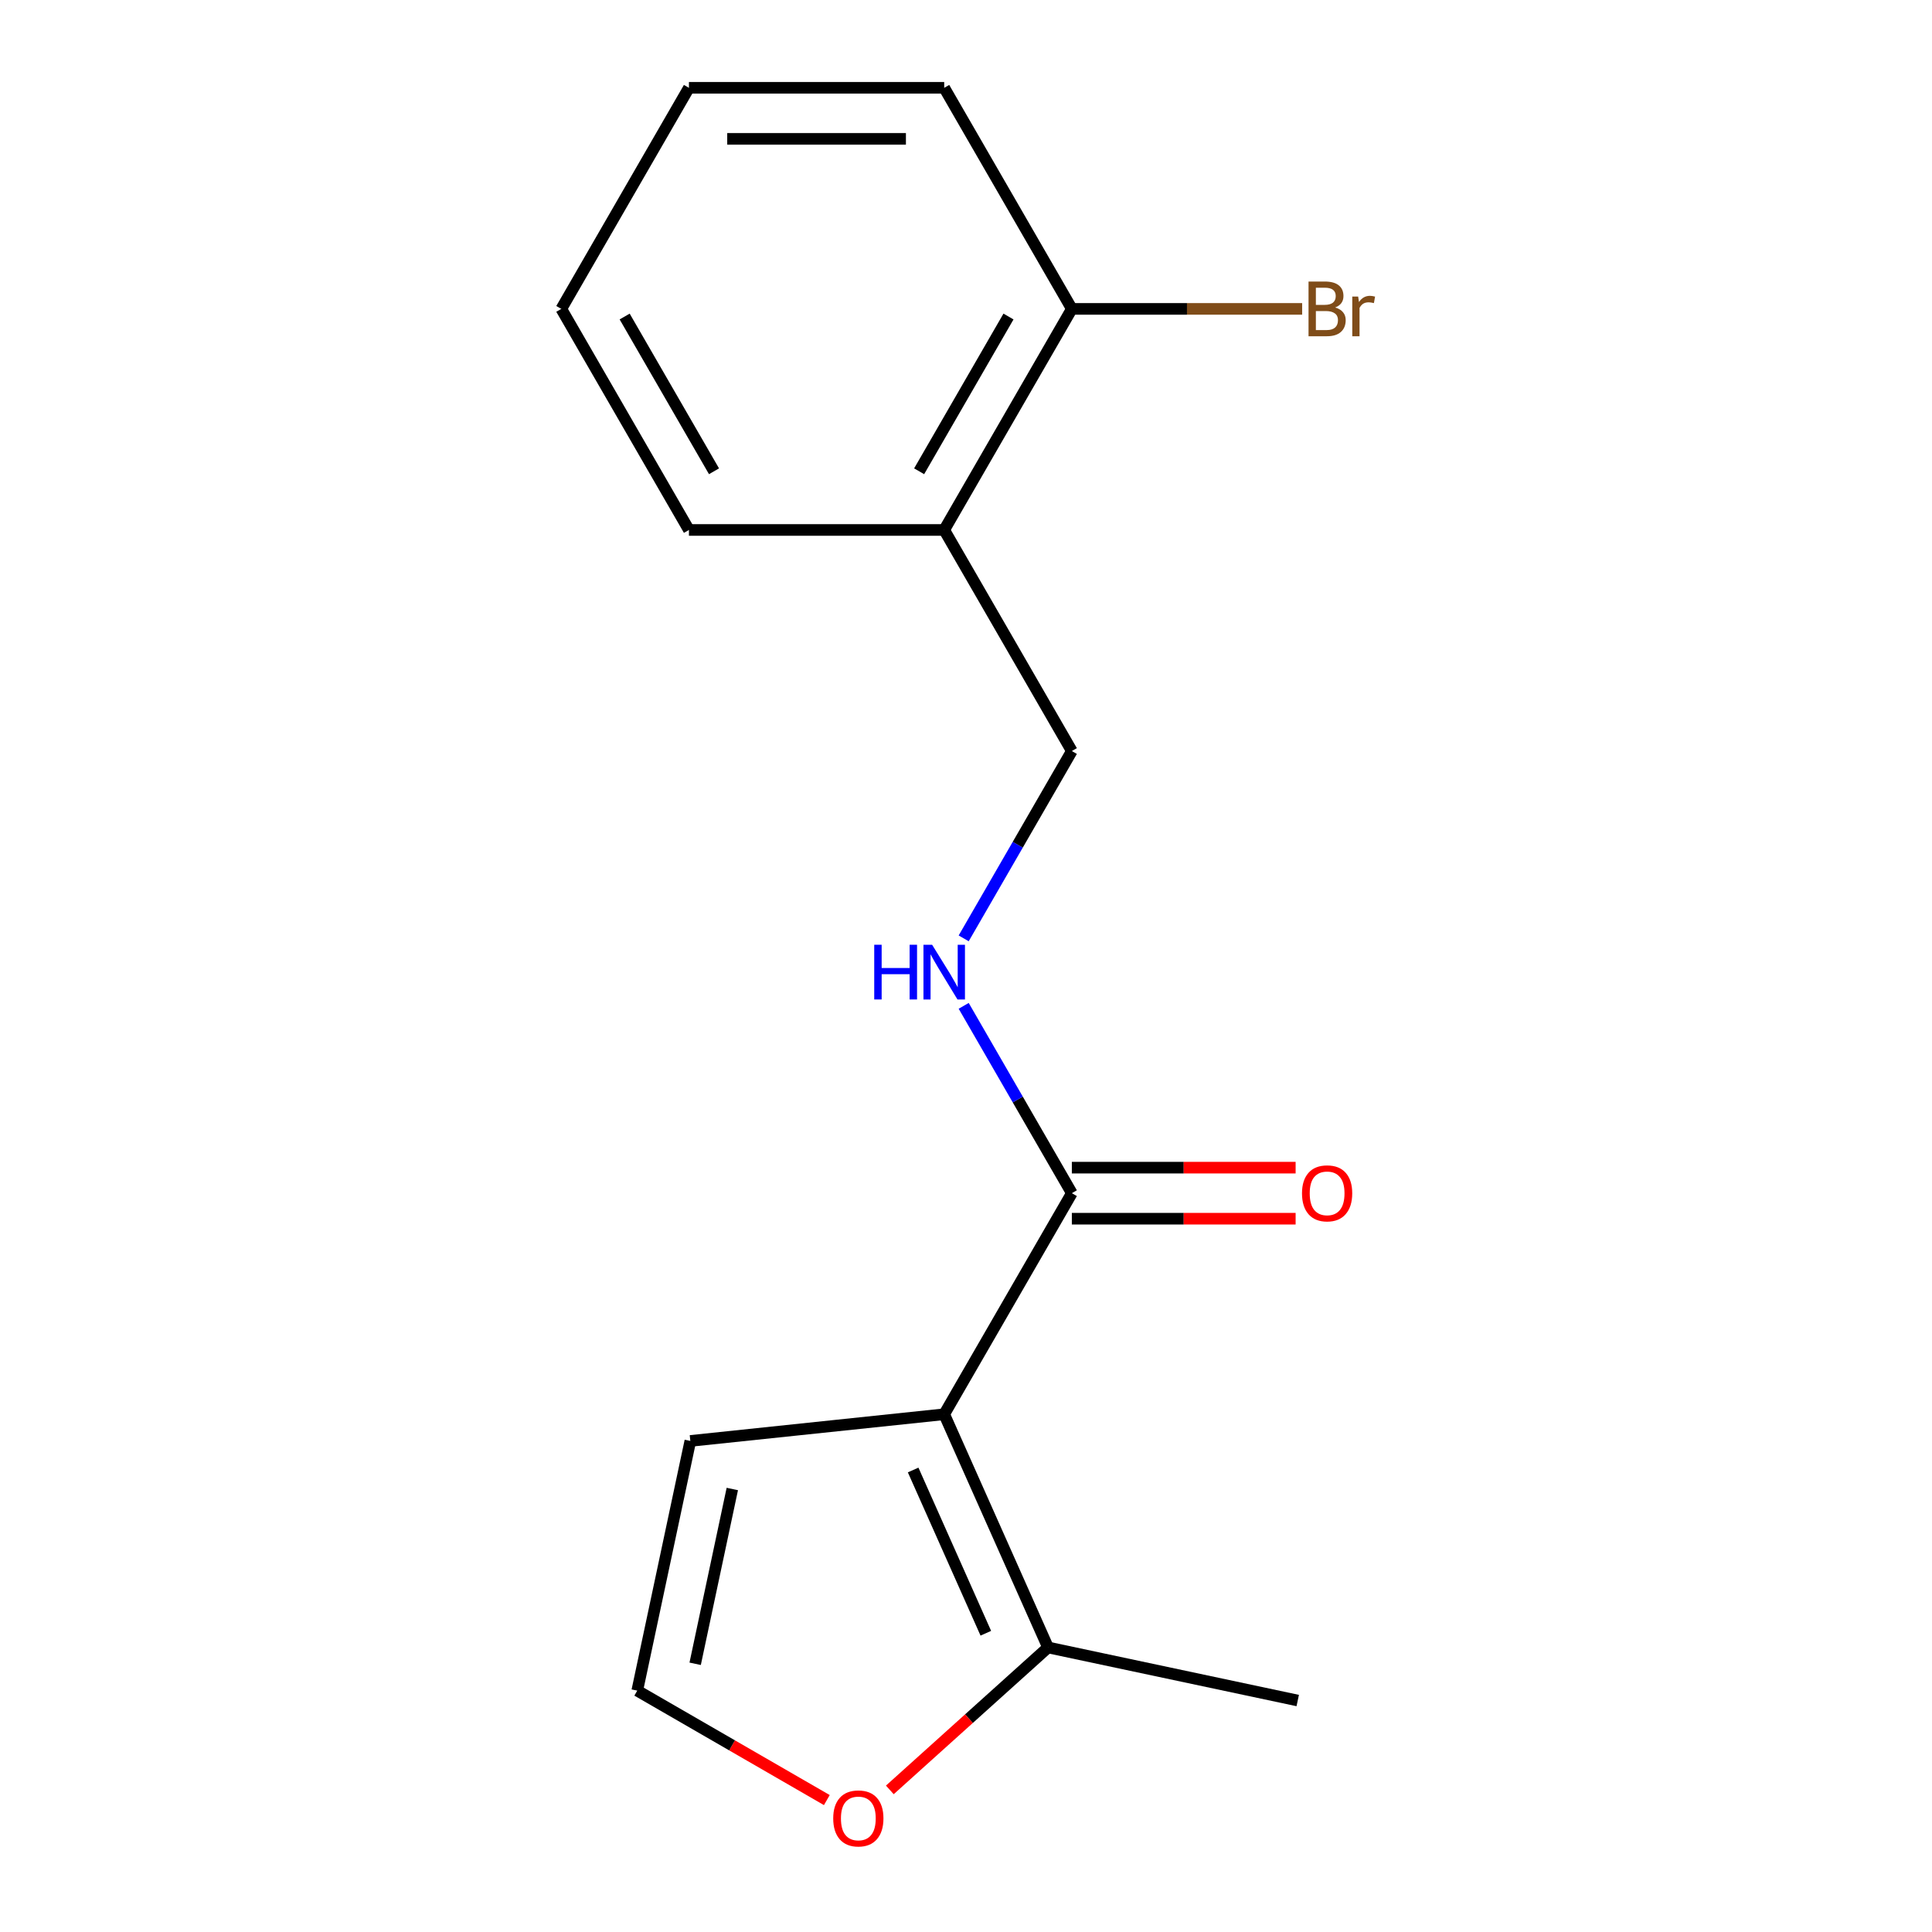 <?xml version='1.0' encoding='iso-8859-1'?>
<svg version='1.1' baseProfile='full'
              xmlns='http://www.w3.org/2000/svg'
                      xmlns:rdkit='http://www.rdkit.org/xml'
                      xmlns:xlink='http://www.w3.org/1999/xlink'
                  xml:space='preserve'
width='1000px' height='1000px' viewBox='0 0 1000 1000'>
<!-- END OF HEADER -->
<rect style='opacity:1.0;fill:#FFFFFF;stroke:none' width='1000' height='1000' x='0' y='0'> </rect>
<path class='bond-0' d='M 488.721,732.014 L 554.785,617.587' style='fill:none;fill-rule:evenodd;stroke:#000000;stroke-width:6px;stroke-linecap:butt;stroke-linejoin:miter;stroke-opacity:1' />
<path class='bond-1' d='M 488.721,732.014 L 542.462,852.719' style='fill:none;fill-rule:evenodd;stroke:#000000;stroke-width:6px;stroke-linecap:butt;stroke-linejoin:miter;stroke-opacity:1' />
<path class='bond-1' d='M 472.641,760.868 L 510.26,845.362' style='fill:none;fill-rule:evenodd;stroke:#000000;stroke-width:6px;stroke-linecap:butt;stroke-linejoin:miter;stroke-opacity:1' />
<path class='bond-3' d='M 488.721,732.014 L 357.316,745.825' style='fill:none;fill-rule:evenodd;stroke:#000000;stroke-width:6px;stroke-linecap:butt;stroke-linejoin:miter;stroke-opacity:1' />
<path class='bond-2' d='M 554.785,617.587 L 526.794,569.106' style='fill:none;fill-rule:evenodd;stroke:#000000;stroke-width:6px;stroke-linecap:butt;stroke-linejoin:miter;stroke-opacity:1' />
<path class='bond-2' d='M 526.794,569.106 L 498.803,520.624' style='fill:none;fill-rule:evenodd;stroke:#0000FF;stroke-width:6px;stroke-linecap:butt;stroke-linejoin:miter;stroke-opacity:1' />
<path class='bond-8' d='M 554.785,630.8 L 612.697,630.8' style='fill:none;fill-rule:evenodd;stroke:#000000;stroke-width:6px;stroke-linecap:butt;stroke-linejoin:miter;stroke-opacity:1' />
<path class='bond-8' d='M 612.697,630.8 L 670.61,630.8' style='fill:none;fill-rule:evenodd;stroke:#FF0000;stroke-width:6px;stroke-linecap:butt;stroke-linejoin:miter;stroke-opacity:1' />
<path class='bond-8' d='M 554.785,604.374 L 612.697,604.374' style='fill:none;fill-rule:evenodd;stroke:#000000;stroke-width:6px;stroke-linecap:butt;stroke-linejoin:miter;stroke-opacity:1' />
<path class='bond-8' d='M 612.697,604.374 L 670.61,604.374' style='fill:none;fill-rule:evenodd;stroke:#FF0000;stroke-width:6px;stroke-linecap:butt;stroke-linejoin:miter;stroke-opacity:1' />
<path class='bond-4' d='M 542.462,852.719 L 501.518,889.585' style='fill:none;fill-rule:evenodd;stroke:#000000;stroke-width:6px;stroke-linecap:butt;stroke-linejoin:miter;stroke-opacity:1' />
<path class='bond-4' d='M 501.518,889.585 L 460.575,926.451' style='fill:none;fill-rule:evenodd;stroke:#FF0000;stroke-width:6px;stroke-linecap:butt;stroke-linejoin:miter;stroke-opacity:1' />
<path class='bond-11' d='M 542.462,852.719 L 671.703,880.19' style='fill:none;fill-rule:evenodd;stroke:#000000;stroke-width:6px;stroke-linecap:butt;stroke-linejoin:miter;stroke-opacity:1' />
<path class='bond-7' d='M 498.803,485.697 L 526.794,437.216' style='fill:none;fill-rule:evenodd;stroke:#0000FF;stroke-width:6px;stroke-linecap:butt;stroke-linejoin:miter;stroke-opacity:1' />
<path class='bond-7' d='M 526.794,437.216 L 554.785,388.734' style='fill:none;fill-rule:evenodd;stroke:#000000;stroke-width:6px;stroke-linecap:butt;stroke-linejoin:miter;stroke-opacity:1' />
<path class='bond-6' d='M 357.316,745.825 L 329.845,875.066' style='fill:none;fill-rule:evenodd;stroke:#000000;stroke-width:6px;stroke-linecap:butt;stroke-linejoin:miter;stroke-opacity:1' />
<path class='bond-6' d='M 379.044,770.705 L 359.814,861.174' style='fill:none;fill-rule:evenodd;stroke:#000000;stroke-width:6px;stroke-linecap:butt;stroke-linejoin:miter;stroke-opacity:1' />
<path class='bond-16' d='M 427.968,931.717 L 378.907,903.392' style='fill:none;fill-rule:evenodd;stroke:#FF0000;stroke-width:6px;stroke-linecap:butt;stroke-linejoin:miter;stroke-opacity:1' />
<path class='bond-16' d='M 378.907,903.392 L 329.845,875.066' style='fill:none;fill-rule:evenodd;stroke:#000000;stroke-width:6px;stroke-linecap:butt;stroke-linejoin:miter;stroke-opacity:1' />
<path class='bond-5' d='M 488.721,274.308 L 554.785,388.734' style='fill:none;fill-rule:evenodd;stroke:#000000;stroke-width:6px;stroke-linecap:butt;stroke-linejoin:miter;stroke-opacity:1' />
<path class='bond-9' d='M 488.721,274.308 L 554.785,159.881' style='fill:none;fill-rule:evenodd;stroke:#000000;stroke-width:6px;stroke-linecap:butt;stroke-linejoin:miter;stroke-opacity:1' />
<path class='bond-9' d='M 475.745,243.931 L 521.99,163.832' style='fill:none;fill-rule:evenodd;stroke:#000000;stroke-width:6px;stroke-linecap:butt;stroke-linejoin:miter;stroke-opacity:1' />
<path class='bond-12' d='M 488.721,274.308 L 356.592,274.308' style='fill:none;fill-rule:evenodd;stroke:#000000;stroke-width:6px;stroke-linecap:butt;stroke-linejoin:miter;stroke-opacity:1' />
<path class='bond-10' d='M 554.785,159.881 L 614.387,159.881' style='fill:none;fill-rule:evenodd;stroke:#000000;stroke-width:6px;stroke-linecap:butt;stroke-linejoin:miter;stroke-opacity:1' />
<path class='bond-10' d='M 614.387,159.881 L 673.99,159.881' style='fill:none;fill-rule:evenodd;stroke:#7F4C19;stroke-width:6px;stroke-linecap:butt;stroke-linejoin:miter;stroke-opacity:1' />
<path class='bond-13' d='M 554.785,159.881 L 488.721,45.455' style='fill:none;fill-rule:evenodd;stroke:#000000;stroke-width:6px;stroke-linecap:butt;stroke-linejoin:miter;stroke-opacity:1' />
<path class='bond-14' d='M 356.592,274.308 L 290.528,159.881' style='fill:none;fill-rule:evenodd;stroke:#000000;stroke-width:6px;stroke-linecap:butt;stroke-linejoin:miter;stroke-opacity:1' />
<path class='bond-14' d='M 369.568,243.931 L 323.323,163.832' style='fill:none;fill-rule:evenodd;stroke:#000000;stroke-width:6px;stroke-linecap:butt;stroke-linejoin:miter;stroke-opacity:1' />
<path class='bond-17' d='M 488.721,45.455 L 356.592,45.455' style='fill:none;fill-rule:evenodd;stroke:#000000;stroke-width:6px;stroke-linecap:butt;stroke-linejoin:miter;stroke-opacity:1' />
<path class='bond-17' d='M 468.901,71.88 L 376.411,71.88' style='fill:none;fill-rule:evenodd;stroke:#000000;stroke-width:6px;stroke-linecap:butt;stroke-linejoin:miter;stroke-opacity:1' />
<path class='bond-15' d='M 290.528,159.881 L 356.592,45.455' style='fill:none;fill-rule:evenodd;stroke:#000000;stroke-width:6px;stroke-linecap:butt;stroke-linejoin:miter;stroke-opacity:1' />
<path  class='atom-3' d='M 452.501 489.001
L 456.341 489.001
L 456.341 501.041
L 470.821 501.041
L 470.821 489.001
L 474.661 489.001
L 474.661 517.321
L 470.821 517.321
L 470.821 504.241
L 456.341 504.241
L 456.341 517.321
L 452.501 517.321
L 452.501 489.001
' fill='#0000FF'/>
<path  class='atom-3' d='M 482.461 489.001
L 491.741 504.001
Q 492.661 505.481, 494.141 508.161
Q 495.621 510.841, 495.701 511.001
L 495.701 489.001
L 499.461 489.001
L 499.461 517.321
L 495.581 517.321
L 485.621 500.921
Q 484.461 499.001, 483.221 496.801
Q 482.021 494.601, 481.661 493.921
L 481.661 517.321
L 477.981 517.321
L 477.981 489.001
L 482.461 489.001
' fill='#0000FF'/>
<path  class='atom-5' d='M 431.272 941.21
Q 431.272 934.41, 434.632 930.61
Q 437.992 926.81, 444.272 926.81
Q 450.552 926.81, 453.912 930.61
Q 457.272 934.41, 457.272 941.21
Q 457.272 948.09, 453.872 952.01
Q 450.472 955.89, 444.272 955.89
Q 438.032 955.89, 434.632 952.01
Q 431.272 948.13, 431.272 941.21
M 444.272 952.69
Q 448.592 952.69, 450.912 949.81
Q 453.272 946.89, 453.272 941.21
Q 453.272 935.65, 450.912 932.85
Q 448.592 930.01, 444.272 930.01
Q 439.952 930.01, 437.592 932.81
Q 435.272 935.61, 435.272 941.21
Q 435.272 946.93, 437.592 949.81
Q 439.952 952.69, 444.272 952.69
' fill='#FF0000'/>
<path  class='atom-9' d='M 673.913 617.667
Q 673.913 610.867, 677.273 607.067
Q 680.633 603.267, 686.913 603.267
Q 693.193 603.267, 696.553 607.067
Q 699.913 610.867, 699.913 617.667
Q 699.913 624.547, 696.513 628.467
Q 693.113 632.347, 686.913 632.347
Q 680.673 632.347, 677.273 628.467
Q 673.913 624.587, 673.913 617.667
M 686.913 629.147
Q 691.233 629.147, 693.553 626.267
Q 695.913 623.347, 695.913 617.667
Q 695.913 612.107, 693.553 609.307
Q 691.233 606.467, 686.913 606.467
Q 682.593 606.467, 680.233 609.267
Q 677.913 612.067, 677.913 617.667
Q 677.913 623.387, 680.233 626.267
Q 682.593 629.147, 686.913 629.147
' fill='#FF0000'/>
<path  class='atom-11' d='M 691.053 159.161
Q 693.773 159.921, 695.133 161.601
Q 696.533 163.241, 696.533 165.681
Q 696.533 169.601, 694.013 171.841
Q 691.533 174.041, 686.813 174.041
L 677.293 174.041
L 677.293 145.721
L 685.653 145.721
Q 690.493 145.721, 692.933 147.681
Q 695.373 149.641, 695.373 153.241
Q 695.373 157.521, 691.053 159.161
M 681.093 148.921
L 681.093 157.801
L 685.653 157.801
Q 688.453 157.801, 689.893 156.681
Q 691.373 155.521, 691.373 153.241
Q 691.373 148.921, 685.653 148.921
L 681.093 148.921
M 686.813 170.841
Q 689.573 170.841, 691.053 169.521
Q 692.533 168.201, 692.533 165.681
Q 692.533 163.361, 690.893 162.201
Q 689.293 161.001, 686.213 161.001
L 681.093 161.001
L 681.093 170.841
L 686.813 170.841
' fill='#7F4C19'/>
<path  class='atom-11' d='M 702.973 153.481
L 703.413 156.321
Q 705.573 153.121, 709.093 153.121
Q 710.213 153.121, 711.733 153.521
L 711.133 156.881
Q 709.413 156.481, 708.453 156.481
Q 706.773 156.481, 705.653 157.161
Q 704.573 157.801, 703.693 159.361
L 703.693 174.041
L 699.933 174.041
L 699.933 153.481
L 702.973 153.481
' fill='#7F4C19'/>
</svg>
